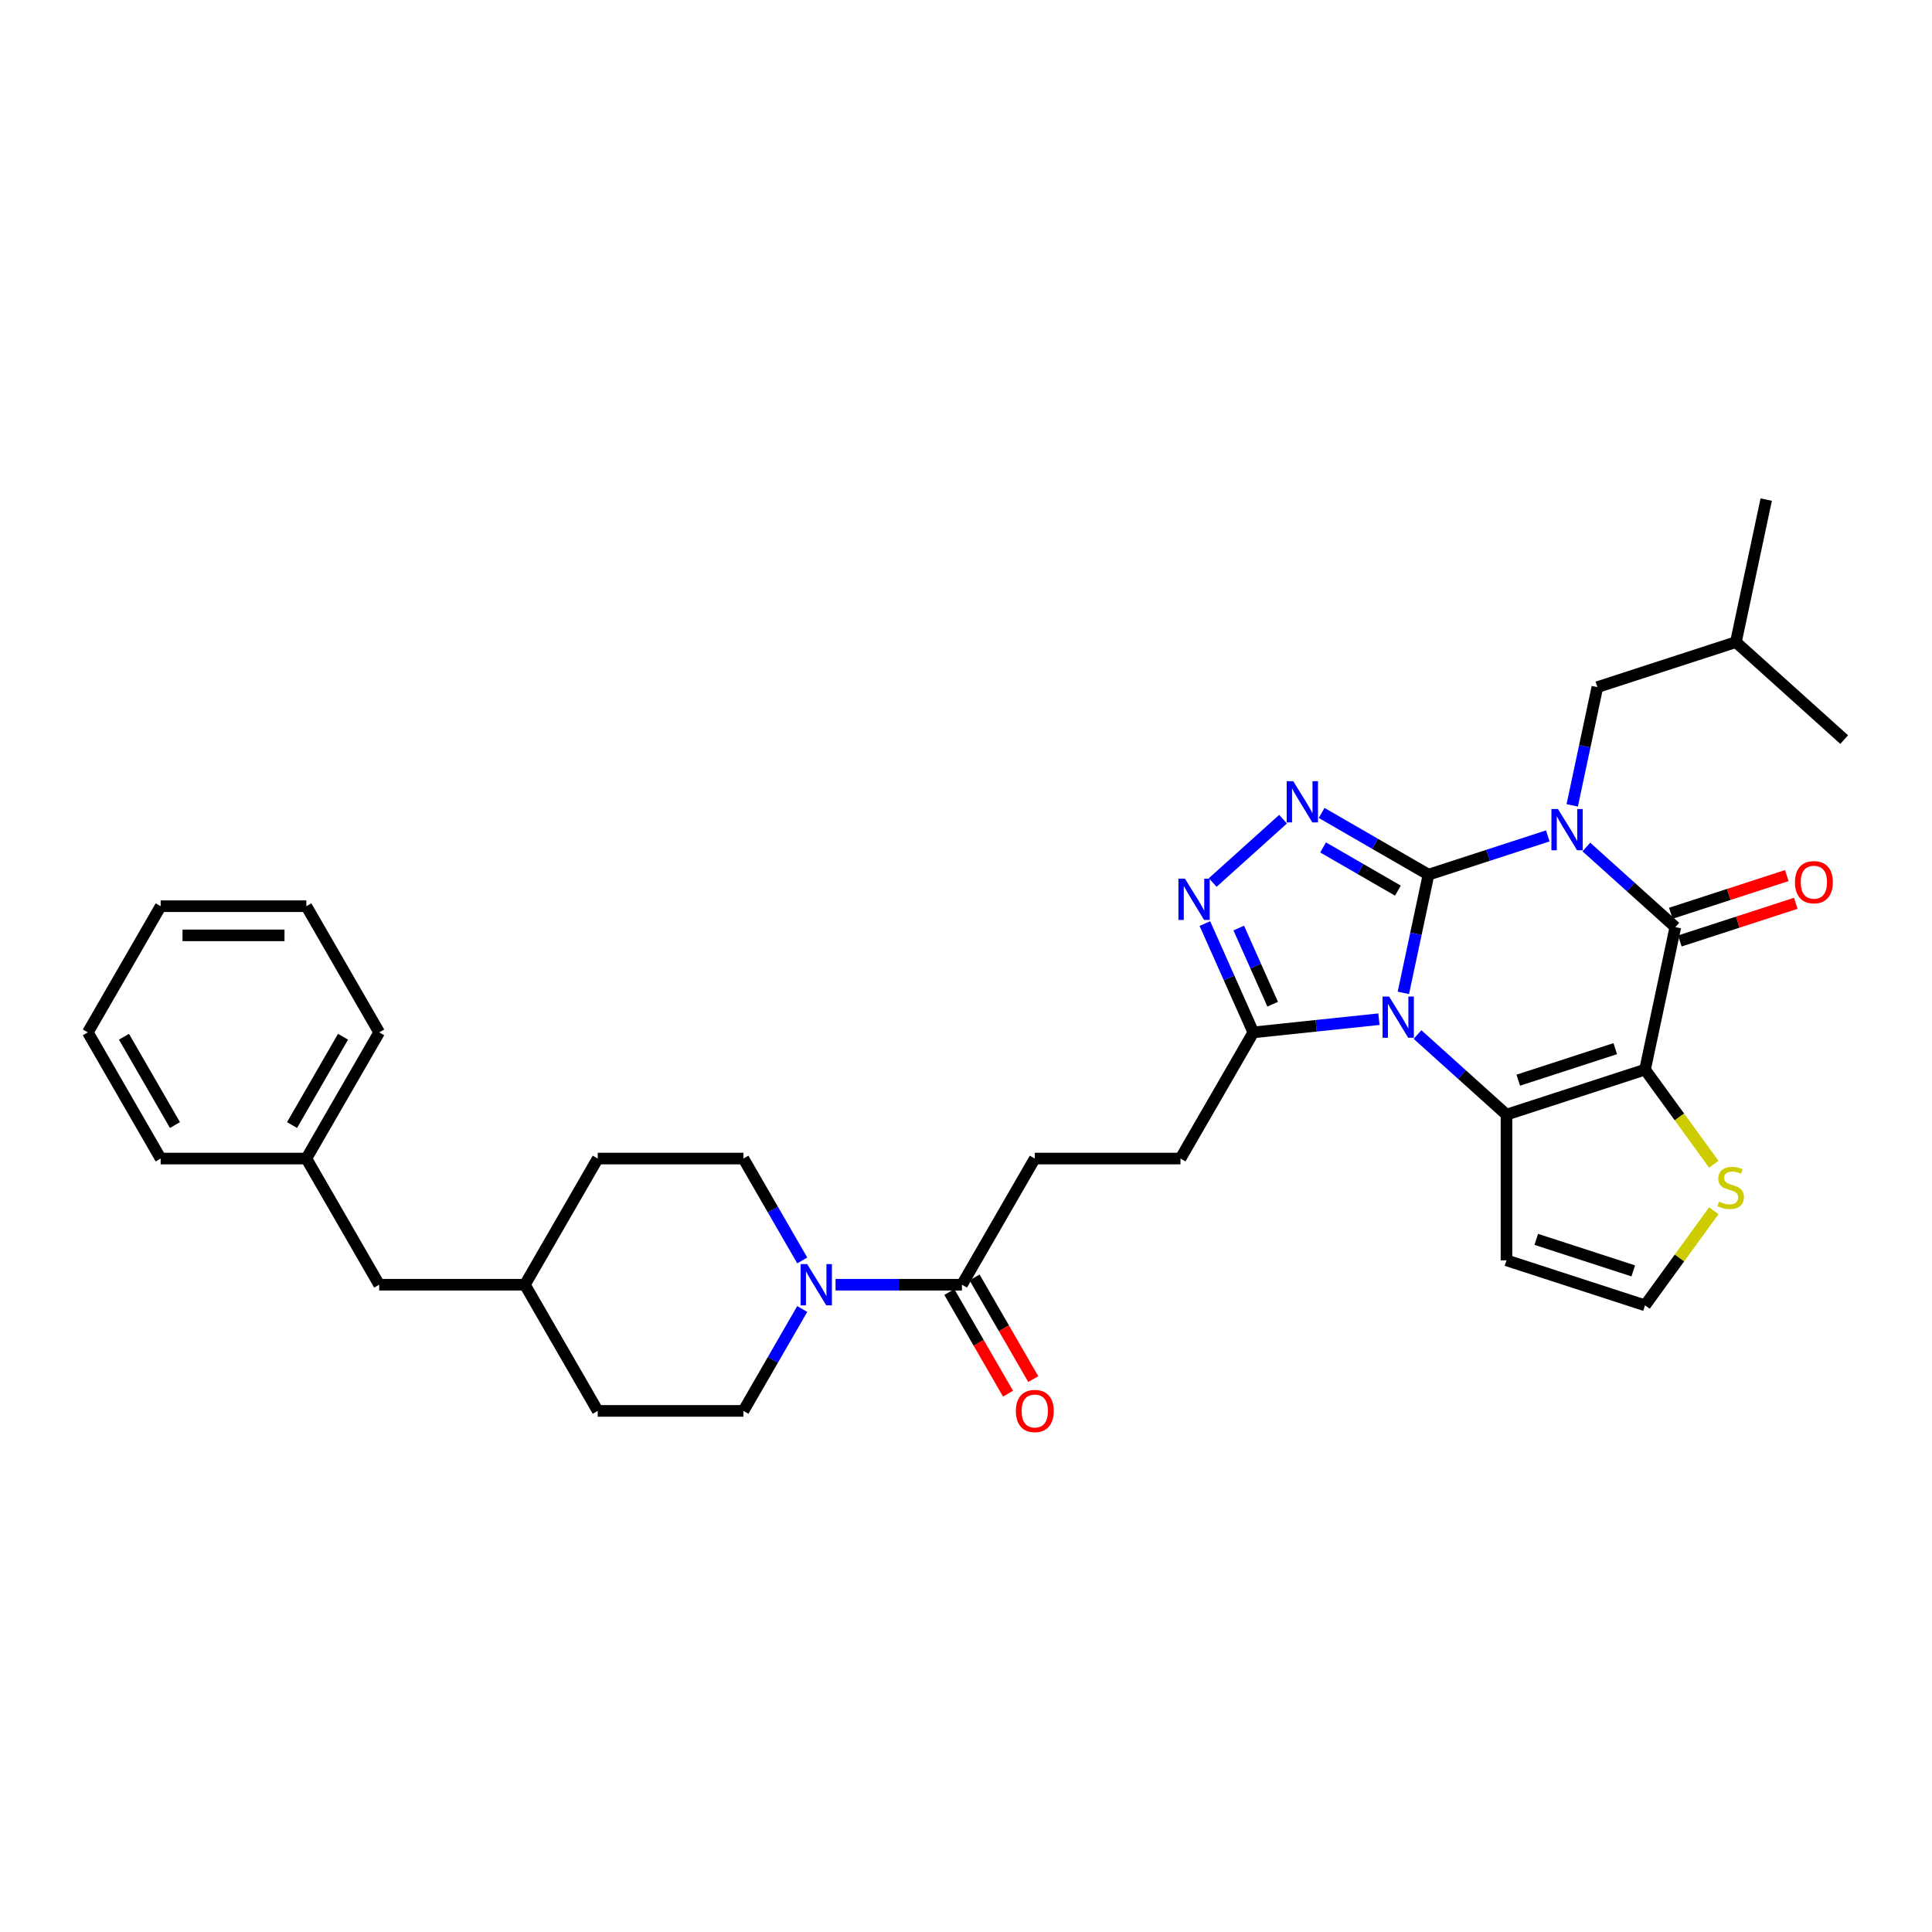 <?xml version='1.0' encoding='iso-8859-1'?>
<svg version='1.1' baseProfile='full'
              xmlns='http://www.w3.org/2000/svg'
                      xmlns:rdkit='http://www.rdkit.org/xml'
                      xmlns:xlink='http://www.w3.org/1999/xlink'
                  xml:space='preserve'
width='1000px' height='1000px' viewBox='0 0 1000 1000'>
<!-- END OF HEADER -->
<rect style='opacity:1.0;fill:#FFFFFF;stroke:none' width='1000' height='1000' x='0' y='0'> </rect>
<path class='bond-0' d='M 739.393,452.718 L 770.26,442.689' style='fill:none;fill-rule:evenodd;stroke:#000000;stroke-width:6px;stroke-linecap:butt;stroke-linejoin:miter;stroke-opacity:1' />
<path class='bond-0' d='M 770.26,442.689 L 801.127,432.66' style='fill:none;fill-rule:evenodd;stroke:#0000FF;stroke-width:6px;stroke-linecap:butt;stroke-linejoin:miter;stroke-opacity:1' />
<path class='bond-1' d='M 739.393,452.718 L 732.889,483.317' style='fill:none;fill-rule:evenodd;stroke:#000000;stroke-width:6px;stroke-linecap:butt;stroke-linejoin:miter;stroke-opacity:1' />
<path class='bond-1' d='M 732.889,483.317 L 726.385,513.916' style='fill:none;fill-rule:evenodd;stroke:#0000FF;stroke-width:6px;stroke-linecap:butt;stroke-linejoin:miter;stroke-opacity:1' />
<path class='bond-5' d='M 739.393,452.718 L 711.733,436.748' style='fill:none;fill-rule:evenodd;stroke:#000000;stroke-width:6px;stroke-linecap:butt;stroke-linejoin:miter;stroke-opacity:1' />
<path class='bond-5' d='M 711.733,436.748 L 684.072,420.778' style='fill:none;fill-rule:evenodd;stroke:#0000FF;stroke-width:6px;stroke-linecap:butt;stroke-linejoin:miter;stroke-opacity:1' />
<path class='bond-5' d='M 723.554,460.988 L 704.192,449.809' style='fill:none;fill-rule:evenodd;stroke:#000000;stroke-width:6px;stroke-linecap:butt;stroke-linejoin:miter;stroke-opacity:1' />
<path class='bond-5' d='M 704.192,449.809 L 684.829,438.63' style='fill:none;fill-rule:evenodd;stroke:#0000FF;stroke-width:6px;stroke-linecap:butt;stroke-linejoin:miter;stroke-opacity:1' />
<path class='bond-4' d='M 821.095,438.405 L 844.122,459.14' style='fill:none;fill-rule:evenodd;stroke:#0000FF;stroke-width:6px;stroke-linecap:butt;stroke-linejoin:miter;stroke-opacity:1' />
<path class='bond-4' d='M 844.122,459.14 L 867.15,479.874' style='fill:none;fill-rule:evenodd;stroke:#000000;stroke-width:6px;stroke-linecap:butt;stroke-linejoin:miter;stroke-opacity:1' />
<path class='bond-12' d='M 813.781,416.853 L 820.285,386.254' style='fill:none;fill-rule:evenodd;stroke:#0000FF;stroke-width:6px;stroke-linecap:butt;stroke-linejoin:miter;stroke-opacity:1' />
<path class='bond-12' d='M 820.285,386.254 L 826.789,355.655' style='fill:none;fill-rule:evenodd;stroke:#000000;stroke-width:6px;stroke-linecap:butt;stroke-linejoin:miter;stroke-opacity:1' />
<path class='bond-3' d='M 733.699,535.468 L 756.727,556.202' style='fill:none;fill-rule:evenodd;stroke:#0000FF;stroke-width:6px;stroke-linecap:butt;stroke-linejoin:miter;stroke-opacity:1' />
<path class='bond-3' d='M 756.727,556.202 L 779.754,576.936' style='fill:none;fill-rule:evenodd;stroke:#000000;stroke-width:6px;stroke-linecap:butt;stroke-linejoin:miter;stroke-opacity:1' />
<path class='bond-7' d='M 713.731,527.528 L 681.225,530.944' style='fill:none;fill-rule:evenodd;stroke:#0000FF;stroke-width:6px;stroke-linecap:butt;stroke-linejoin:miter;stroke-opacity:1' />
<path class='bond-7' d='M 681.225,530.944 L 648.72,534.361' style='fill:none;fill-rule:evenodd;stroke:#000000;stroke-width:6px;stroke-linecap:butt;stroke-linejoin:miter;stroke-opacity:1' />
<path class='bond-2' d='M 851.472,553.634 L 779.754,576.936' style='fill:none;fill-rule:evenodd;stroke:#000000;stroke-width:6px;stroke-linecap:butt;stroke-linejoin:miter;stroke-opacity:1' />
<path class='bond-2' d='M 836.053,542.786 L 785.851,559.098' style='fill:none;fill-rule:evenodd;stroke:#000000;stroke-width:6px;stroke-linecap:butt;stroke-linejoin:miter;stroke-opacity:1' />
<path class='bond-9' d='M 851.472,553.634 L 869.267,578.128' style='fill:none;fill-rule:evenodd;stroke:#000000;stroke-width:6px;stroke-linecap:butt;stroke-linejoin:miter;stroke-opacity:1' />
<path class='bond-9' d='M 869.267,578.128 L 887.063,602.622' style='fill:none;fill-rule:evenodd;stroke:#CCCC00;stroke-width:6px;stroke-linecap:butt;stroke-linejoin:miter;stroke-opacity:1' />
<path class='bond-34' d='M 851.472,553.634 L 867.15,479.874' style='fill:none;fill-rule:evenodd;stroke:#000000;stroke-width:6px;stroke-linecap:butt;stroke-linejoin:miter;stroke-opacity:1' />
<path class='bond-11' d='M 779.754,576.936 L 779.754,652.345' style='fill:none;fill-rule:evenodd;stroke:#000000;stroke-width:6px;stroke-linecap:butt;stroke-linejoin:miter;stroke-opacity:1' />
<path class='bond-14' d='M 869.48,487.045 L 899.495,477.293' style='fill:none;fill-rule:evenodd;stroke:#000000;stroke-width:6px;stroke-linecap:butt;stroke-linejoin:miter;stroke-opacity:1' />
<path class='bond-14' d='M 899.495,477.293 L 929.509,467.541' style='fill:none;fill-rule:evenodd;stroke:#FF0000;stroke-width:6px;stroke-linecap:butt;stroke-linejoin:miter;stroke-opacity:1' />
<path class='bond-14' d='M 864.82,472.702 L 894.834,462.95' style='fill:none;fill-rule:evenodd;stroke:#000000;stroke-width:6px;stroke-linecap:butt;stroke-linejoin:miter;stroke-opacity:1' />
<path class='bond-14' d='M 894.834,462.95 L 924.849,453.197' style='fill:none;fill-rule:evenodd;stroke:#FF0000;stroke-width:6px;stroke-linecap:butt;stroke-linejoin:miter;stroke-opacity:1' />
<path class='bond-6' d='M 664.104,424.004 L 627.697,456.785' style='fill:none;fill-rule:evenodd;stroke:#0000FF;stroke-width:6px;stroke-linecap:butt;stroke-linejoin:miter;stroke-opacity:1' />
<path class='bond-33' d='M 623.642,478.035 L 636.181,506.198' style='fill:none;fill-rule:evenodd;stroke:#0000FF;stroke-width:6px;stroke-linecap:butt;stroke-linejoin:miter;stroke-opacity:1' />
<path class='bond-33' d='M 636.181,506.198 L 648.72,534.361' style='fill:none;fill-rule:evenodd;stroke:#000000;stroke-width:6px;stroke-linecap:butt;stroke-linejoin:miter;stroke-opacity:1' />
<path class='bond-33' d='M 641.181,480.35 L 649.959,500.064' style='fill:none;fill-rule:evenodd;stroke:#0000FF;stroke-width:6px;stroke-linecap:butt;stroke-linejoin:miter;stroke-opacity:1' />
<path class='bond-33' d='M 649.959,500.064 L 658.736,519.778' style='fill:none;fill-rule:evenodd;stroke:#000000;stroke-width:6px;stroke-linecap:butt;stroke-linejoin:miter;stroke-opacity:1' />
<path class='bond-15' d='M 648.72,534.361 L 611.016,599.666' style='fill:none;fill-rule:evenodd;stroke:#000000;stroke-width:6px;stroke-linecap:butt;stroke-linejoin:miter;stroke-opacity:1' />
<path class='bond-8' d='M 432.479,664.972 L 465.191,664.972' style='fill:none;fill-rule:evenodd;stroke:#0000FF;stroke-width:6px;stroke-linecap:butt;stroke-linejoin:miter;stroke-opacity:1' />
<path class='bond-8' d='M 465.191,664.972 L 497.904,664.972' style='fill:none;fill-rule:evenodd;stroke:#000000;stroke-width:6px;stroke-linecap:butt;stroke-linejoin:miter;stroke-opacity:1' />
<path class='bond-17' d='M 415.242,652.409 L 400.017,626.037' style='fill:none;fill-rule:evenodd;stroke:#0000FF;stroke-width:6px;stroke-linecap:butt;stroke-linejoin:miter;stroke-opacity:1' />
<path class='bond-17' d='M 400.017,626.037 L 384.791,599.666' style='fill:none;fill-rule:evenodd;stroke:#000000;stroke-width:6px;stroke-linecap:butt;stroke-linejoin:miter;stroke-opacity:1' />
<path class='bond-18' d='M 415.242,677.535 L 400.017,703.906' style='fill:none;fill-rule:evenodd;stroke:#0000FF;stroke-width:6px;stroke-linecap:butt;stroke-linejoin:miter;stroke-opacity:1' />
<path class='bond-18' d='M 400.017,703.906 L 384.791,730.277' style='fill:none;fill-rule:evenodd;stroke:#000000;stroke-width:6px;stroke-linecap:butt;stroke-linejoin:miter;stroke-opacity:1' />
<path class='bond-35' d='M 887.063,626.659 L 869.267,651.153' style='fill:none;fill-rule:evenodd;stroke:#CCCC00;stroke-width:6px;stroke-linecap:butt;stroke-linejoin:miter;stroke-opacity:1' />
<path class='bond-35' d='M 869.267,651.153 L 851.472,675.647' style='fill:none;fill-rule:evenodd;stroke:#000000;stroke-width:6px;stroke-linecap:butt;stroke-linejoin:miter;stroke-opacity:1' />
<path class='bond-10' d='M 497.904,664.972 L 535.608,599.666' style='fill:none;fill-rule:evenodd;stroke:#000000;stroke-width:6px;stroke-linecap:butt;stroke-linejoin:miter;stroke-opacity:1' />
<path class='bond-19' d='M 491.373,668.742 L 506.564,695.053' style='fill:none;fill-rule:evenodd;stroke:#000000;stroke-width:6px;stroke-linecap:butt;stroke-linejoin:miter;stroke-opacity:1' />
<path class='bond-19' d='M 506.564,695.053 L 521.754,721.364' style='fill:none;fill-rule:evenodd;stroke:#FF0000;stroke-width:6px;stroke-linecap:butt;stroke-linejoin:miter;stroke-opacity:1' />
<path class='bond-19' d='M 504.434,661.201 L 519.625,687.512' style='fill:none;fill-rule:evenodd;stroke:#000000;stroke-width:6px;stroke-linecap:butt;stroke-linejoin:miter;stroke-opacity:1' />
<path class='bond-19' d='M 519.625,687.512 L 534.815,713.823' style='fill:none;fill-rule:evenodd;stroke:#FF0000;stroke-width:6px;stroke-linecap:butt;stroke-linejoin:miter;stroke-opacity:1' />
<path class='bond-13' d='M 779.754,652.345 L 851.472,675.647' style='fill:none;fill-rule:evenodd;stroke:#000000;stroke-width:6px;stroke-linecap:butt;stroke-linejoin:miter;stroke-opacity:1' />
<path class='bond-13' d='M 795.172,641.496 L 845.374,657.808' style='fill:none;fill-rule:evenodd;stroke:#000000;stroke-width:6px;stroke-linecap:butt;stroke-linejoin:miter;stroke-opacity:1' />
<path class='bond-25' d='M 826.789,355.655 L 898.506,332.353' style='fill:none;fill-rule:evenodd;stroke:#000000;stroke-width:6px;stroke-linecap:butt;stroke-linejoin:miter;stroke-opacity:1' />
<path class='bond-16' d='M 611.016,599.666 L 535.608,599.666' style='fill:none;fill-rule:evenodd;stroke:#000000;stroke-width:6px;stroke-linecap:butt;stroke-linejoin:miter;stroke-opacity:1' />
<path class='bond-21' d='M 384.791,599.666 L 309.383,599.666' style='fill:none;fill-rule:evenodd;stroke:#000000;stroke-width:6px;stroke-linecap:butt;stroke-linejoin:miter;stroke-opacity:1' />
<path class='bond-22' d='M 384.791,730.277 L 309.383,730.277' style='fill:none;fill-rule:evenodd;stroke:#000000;stroke-width:6px;stroke-linecap:butt;stroke-linejoin:miter;stroke-opacity:1' />
<path class='bond-20' d='M 196.271,664.972 L 271.679,664.972' style='fill:none;fill-rule:evenodd;stroke:#000000;stroke-width:6px;stroke-linecap:butt;stroke-linejoin:miter;stroke-opacity:1' />
<path class='bond-24' d='M 196.271,664.972 L 158.567,599.666' style='fill:none;fill-rule:evenodd;stroke:#000000;stroke-width:6px;stroke-linecap:butt;stroke-linejoin:miter;stroke-opacity:1' />
<path class='bond-36' d='M 309.383,599.666 L 271.679,664.972' style='fill:none;fill-rule:evenodd;stroke:#000000;stroke-width:6px;stroke-linecap:butt;stroke-linejoin:miter;stroke-opacity:1' />
<path class='bond-23' d='M 309.383,730.277 L 271.679,664.972' style='fill:none;fill-rule:evenodd;stroke:#000000;stroke-width:6px;stroke-linecap:butt;stroke-linejoin:miter;stroke-opacity:1' />
<path class='bond-26' d='M 158.567,599.666 L 196.271,534.361' style='fill:none;fill-rule:evenodd;stroke:#000000;stroke-width:6px;stroke-linecap:butt;stroke-linejoin:miter;stroke-opacity:1' />
<path class='bond-26' d='M 151.161,582.33 L 177.554,536.616' style='fill:none;fill-rule:evenodd;stroke:#000000;stroke-width:6px;stroke-linecap:butt;stroke-linejoin:miter;stroke-opacity:1' />
<path class='bond-27' d='M 158.567,599.666 L 83.159,599.666' style='fill:none;fill-rule:evenodd;stroke:#000000;stroke-width:6px;stroke-linecap:butt;stroke-linejoin:miter;stroke-opacity:1' />
<path class='bond-28' d='M 898.506,332.353 L 914.185,258.593' style='fill:none;fill-rule:evenodd;stroke:#000000;stroke-width:6px;stroke-linecap:butt;stroke-linejoin:miter;stroke-opacity:1' />
<path class='bond-29' d='M 898.506,332.353 L 954.545,382.811' style='fill:none;fill-rule:evenodd;stroke:#000000;stroke-width:6px;stroke-linecap:butt;stroke-linejoin:miter;stroke-opacity:1' />
<path class='bond-30' d='M 196.271,534.361 L 158.567,469.055' style='fill:none;fill-rule:evenodd;stroke:#000000;stroke-width:6px;stroke-linecap:butt;stroke-linejoin:miter;stroke-opacity:1' />
<path class='bond-31' d='M 83.159,599.666 L 45.455,534.361' style='fill:none;fill-rule:evenodd;stroke:#000000;stroke-width:6px;stroke-linecap:butt;stroke-linejoin:miter;stroke-opacity:1' />
<path class='bond-31' d='M 90.564,582.33 L 64.171,536.616' style='fill:none;fill-rule:evenodd;stroke:#000000;stroke-width:6px;stroke-linecap:butt;stroke-linejoin:miter;stroke-opacity:1' />
<path class='bond-37' d='M 158.567,469.055 L 83.159,469.055' style='fill:none;fill-rule:evenodd;stroke:#000000;stroke-width:6px;stroke-linecap:butt;stroke-linejoin:miter;stroke-opacity:1' />
<path class='bond-37' d='M 147.256,484.137 L 94.47,484.137' style='fill:none;fill-rule:evenodd;stroke:#000000;stroke-width:6px;stroke-linecap:butt;stroke-linejoin:miter;stroke-opacity:1' />
<path class='bond-32' d='M 45.455,534.361 L 83.159,469.055' style='fill:none;fill-rule:evenodd;stroke:#000000;stroke-width:6px;stroke-linecap:butt;stroke-linejoin:miter;stroke-opacity:1' />
<path  class='atom-1' d='M 806.39 418.738
L 813.388 430.049
Q 814.082 431.165, 815.198 433.186
Q 816.314 435.207, 816.374 435.328
L 816.374 418.738
L 819.209 418.738
L 819.209 440.094
L 816.284 440.094
L 808.773 427.727
Q 807.898 426.279, 806.963 424.62
Q 806.058 422.961, 805.787 422.448
L 805.787 440.094
L 803.012 440.094
L 803.012 418.738
L 806.39 418.738
' fill='#0000FF'/>
<path  class='atom-2' d='M 718.994 515.801
L 725.992 527.112
Q 726.686 528.228, 727.802 530.249
Q 728.918 532.27, 728.978 532.391
L 728.978 515.801
L 731.814 515.801
L 731.814 537.156
L 728.888 537.156
L 721.377 524.789
Q 720.503 523.342, 719.567 521.683
Q 718.663 520.024, 718.391 519.511
L 718.391 537.156
L 715.616 537.156
L 715.616 515.801
L 718.994 515.801
' fill='#0000FF'/>
<path  class='atom-6' d='M 669.367 404.336
L 676.365 415.648
Q 677.059 416.764, 678.175 418.785
Q 679.291 420.805, 679.351 420.926
L 679.351 404.336
L 682.187 404.336
L 682.187 425.692
L 679.261 425.692
L 671.75 413.325
Q 670.875 411.877, 669.94 410.218
Q 669.035 408.559, 668.764 408.046
L 668.764 425.692
L 665.989 425.692
L 665.989 404.336
L 669.367 404.336
' fill='#0000FF'/>
<path  class='atom-7' d='M 613.328 454.794
L 620.326 466.105
Q 621.02 467.222, 622.136 469.242
Q 623.252 471.263, 623.312 471.384
L 623.312 454.794
L 626.147 454.794
L 626.147 476.15
L 623.222 476.15
L 615.711 463.783
Q 614.836 462.335, 613.901 460.676
Q 612.996 459.017, 612.725 458.504
L 612.725 476.15
L 609.95 476.15
L 609.95 454.794
L 613.328 454.794
' fill='#0000FF'/>
<path  class='atom-9' d='M 417.775 654.294
L 424.773 665.605
Q 425.466 666.721, 426.582 668.742
Q 427.699 670.763, 427.759 670.884
L 427.759 654.294
L 430.594 654.294
L 430.594 675.649
L 427.668 675.649
L 420.158 663.282
Q 419.283 661.835, 418.348 660.176
Q 417.443 658.517, 417.172 658.004
L 417.172 675.649
L 414.397 675.649
L 414.397 654.294
L 417.775 654.294
' fill='#0000FF'/>
<path  class='atom-10' d='M 889.763 621.97
Q 890.004 622.061, 890.999 622.483
Q 891.995 622.905, 893.081 623.177
Q 894.197 623.418, 895.283 623.418
Q 897.304 623.418, 898.48 622.453
Q 899.656 621.457, 899.656 619.738
Q 899.656 618.562, 899.053 617.838
Q 898.48 617.114, 897.575 616.722
Q 896.67 616.33, 895.162 615.877
Q 893.262 615.304, 892.115 614.761
Q 890.999 614.218, 890.185 613.072
Q 889.401 611.926, 889.401 609.995
Q 889.401 607.311, 891.211 605.652
Q 893.05 603.993, 896.67 603.993
Q 899.143 603.993, 901.949 605.169
L 901.255 607.492
Q 898.691 606.436, 896.761 606.436
Q 894.679 606.436, 893.533 607.311
Q 892.387 608.155, 892.417 609.633
Q 892.417 610.78, 892.99 611.473
Q 893.593 612.167, 894.438 612.559
Q 895.313 612.951, 896.761 613.404
Q 898.691 614.007, 899.837 614.61
Q 900.983 615.214, 901.798 616.45
Q 902.642 617.657, 902.642 619.738
Q 902.642 622.694, 900.652 624.293
Q 898.691 625.861, 895.403 625.861
Q 893.503 625.861, 892.055 625.439
Q 890.637 625.047, 888.948 624.353
L 889.763 621.97
' fill='#CCCC00'/>
<path  class='atom-15' d='M 929.064 456.632
Q 929.064 451.504, 931.598 448.638
Q 934.132 445.773, 938.867 445.773
Q 943.603 445.773, 946.137 448.638
Q 948.67 451.504, 948.67 456.632
Q 948.67 461.82, 946.106 464.776
Q 943.543 467.702, 938.867 467.702
Q 934.162 467.702, 931.598 464.776
Q 929.064 461.85, 929.064 456.632
M 938.867 465.288
Q 942.125 465.288, 943.874 463.117
Q 945.654 460.915, 945.654 456.632
Q 945.654 452.439, 943.874 450.328
Q 942.125 448.186, 938.867 448.186
Q 935.61 448.186, 933.83 450.297
Q 932.08 452.409, 932.08 456.632
Q 932.08 460.945, 933.83 463.117
Q 935.61 465.288, 938.867 465.288
' fill='#FF0000'/>
<path  class='atom-20' d='M 525.805 730.337
Q 525.805 725.21, 528.338 722.344
Q 530.872 719.479, 535.608 719.479
Q 540.343 719.479, 542.877 722.344
Q 545.411 725.21, 545.411 730.337
Q 545.411 735.525, 542.847 738.481
Q 540.283 741.407, 535.608 741.407
Q 530.902 741.407, 528.338 738.481
Q 525.805 735.556, 525.805 730.337
M 535.608 738.994
Q 538.865 738.994, 540.615 736.822
Q 542.394 734.62, 542.394 730.337
Q 542.394 726.145, 540.615 724.033
Q 538.865 721.892, 535.608 721.892
Q 532.35 721.892, 530.57 724.003
Q 528.821 726.114, 528.821 730.337
Q 528.821 734.651, 530.57 736.822
Q 532.35 738.994, 535.608 738.994
' fill='#FF0000'/>
</svg>
